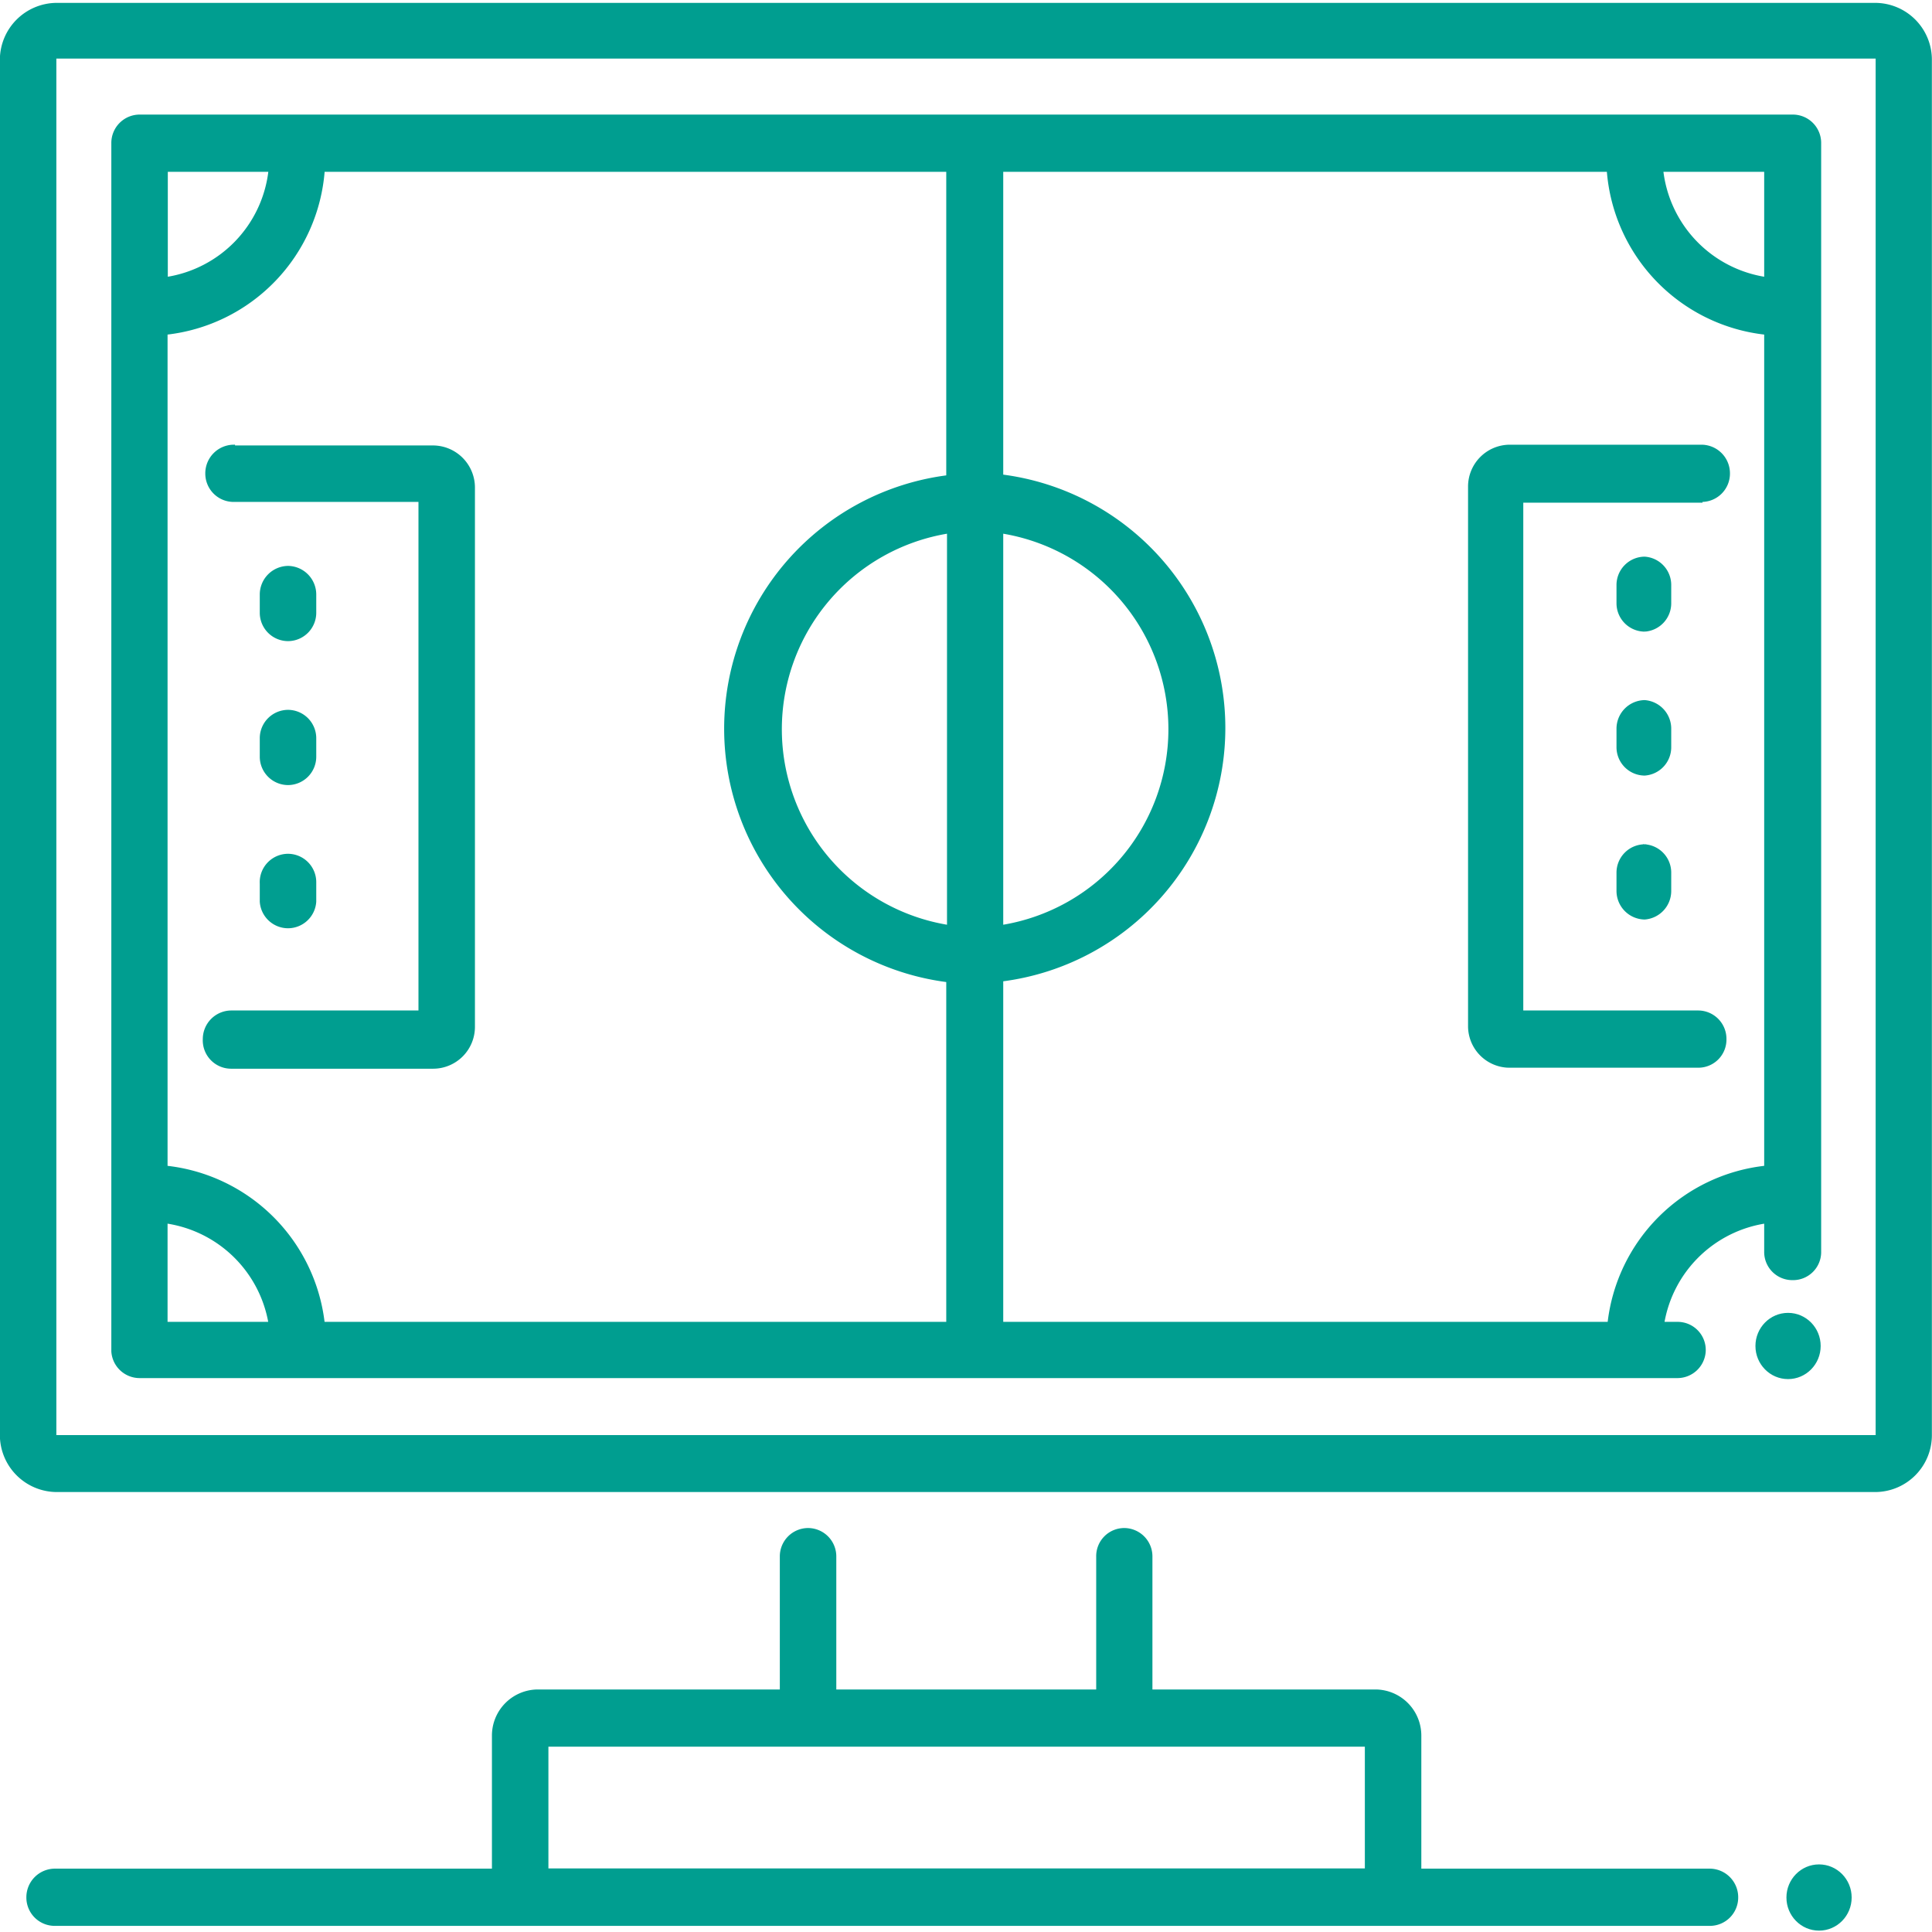 <svg xmlns="http://www.w3.org/2000/svg" width="80" height="80" viewBox="0 0 77.31 77.19"><path d="M1.25,4.28V59.33a2.22,2.22,0,0,0,2.2,2.23H76.23a2.21,2.21,0,0,0,2.2-2.23v-55a2.21,2.21,0,0,0-2.2-2.23H3.45A2.22,2.22,0,0,0,1.25,4.28ZM76.31,59.41H3.38V4.2H76.31ZM56.24,69.59h-9V64.21a1.07,1.07,0,0,0-1.06-1.08h0a1.06,1.06,0,0,0-1.06,1.08v5.38H34.59V64.21a1.07,1.07,0,0,0-1.07-1.08h0a1.07,1.07,0,0,0-1.06,1.08v5.38H22.7a1.78,1.78,0,0,0-1.76,1.79v5.38H3.38a1.08,1.08,0,0,0-1.07,1.08h0a1.07,1.07,0,0,0,1.07,1.08H69.62a1.07,1.07,0,0,0,1.06-1.08h0a1.08,1.08,0,0,0-1.06-1.08H58V71.38A1.78,1.78,0,0,0,56.24,69.59ZM23.07,71.75h32.8v5H23.07ZM68.32,54.88h-.6a4.93,4.93,0,0,1,4.13-4.07V52a1.06,1.06,0,0,0,1.06,1.08h0A1.06,1.06,0,0,0,74,52V7.65a1.07,1.07,0,0,0-1.06-1.08H6.77A1.07,1.07,0,0,0,5.71,7.65V56A1.07,1.07,0,0,0,6.77,57H68.32A1.07,1.07,0,0,0,69.38,56h0A1.06,1.06,0,0,0,68.32,54.88Zm-2.74,0H41.27V41.13a10.16,10.16,0,0,0,0-20.16V8.73H65.55a7.08,7.08,0,0,0,6.3,6.52V48.63A7.07,7.07,0,0,0,65.58,54.88ZM7.83,48.63V15.25a7.08,7.08,0,0,0,6.29-6.52h25V21a10.16,10.16,0,0,0,0,20.16V54.88h-25A7.09,7.09,0,0,0,7.83,48.63ZM39.15,39a8,8,0,0,1,0-15.8Zm2.12-15.8a8,8,0,0,1,0,15.8ZM71.85,13.07a4.94,4.94,0,0,1-4.17-4.34h4.17ZM12,8.73a4.93,4.93,0,0,1-4.16,4.34V8.73ZM7.83,50.81A4.94,4.94,0,0,1,12,54.88H7.83Zm2.7-31h8a1.62,1.62,0,0,1,1.6,1.62V43a1.61,1.61,0,0,1-1.6,1.62H10.44A1.07,1.07,0,0,1,9.37,43.5h0a1.08,1.08,0,0,1,1.07-1.08H18V21.94H10.53a1.07,1.07,0,0,1-1.06-1.08h0A1.08,1.08,0,0,1,10.53,19.78Zm58.72,2.16H62.08V42.42h7.07a1.07,1.07,0,0,1,1.06,1.08h0a1.06,1.06,0,0,1-1.06,1.08h-7.6A1.6,1.6,0,0,1,60,43V21.4a1.61,1.61,0,0,1,1.59-1.62h7.7a1.08,1.08,0,0,1,1.06,1.08h0A1.07,1.07,0,0,1,69.25,21.94ZM67,32.89h0a1.07,1.07,0,0,1-1.06-1.08v-.72A1.08,1.08,0,0,1,67,30h0A1.08,1.08,0,0,1,68,31.09v.72A1.07,1.07,0,0,1,67,32.89Zm0,2.88h0A1.07,1.07,0,0,1,68,36.85v.72A1.08,1.08,0,0,1,67,38.65h0a1.08,1.08,0,0,1-1.06-1.08v-.72A1.07,1.07,0,0,1,67,35.77Zm0-8.64h0a1.07,1.07,0,0,1-1.06-1.07v-.72A1.07,1.07,0,0,1,67,24.26h0A1.07,1.07,0,0,1,68,25.34v.72A1.07,1.07,0,0,1,67,27.13ZM12.72,30.39h0a1.07,1.07,0,0,1,1.06,1.08v.72a1.07,1.07,0,0,1-1.06,1.08h0a1.07,1.07,0,0,1-1.07-1.08v-.72A1.07,1.07,0,0,1,12.72,30.39Zm0-2.88h0a1.07,1.07,0,0,1-1.07-1.08v-.72a1.08,1.08,0,0,1,1.07-1.08h0a1.08,1.08,0,0,1,1.06,1.08v.72A1.07,1.07,0,0,1,12.72,27.51Zm0,8.64h0a1.07,1.07,0,0,1,1.06,1.08V38A1.07,1.07,0,0,1,12.72,39h0A1.07,1.07,0,0,1,11.65,38v-.72A1.07,1.07,0,0,1,12.72,36.15Z" transform="translate(-1.19 -1.98)" fill="#009e90" stroke="#009e90" stroke-miterlimit="10" stroke-width="0.13"/><ellipse cx="72.79" cy="75.87" rx="1.24" ry="1.26" fill="#009e90" stroke="#009e90" stroke-miterlimit="10" stroke-width="0.13"/><ellipse cx="71.55" cy="53.8" rx="1.24" ry="1.26" fill="#009e90" stroke="#009e90" stroke-miterlimit="10" stroke-width="0.13"/></svg>